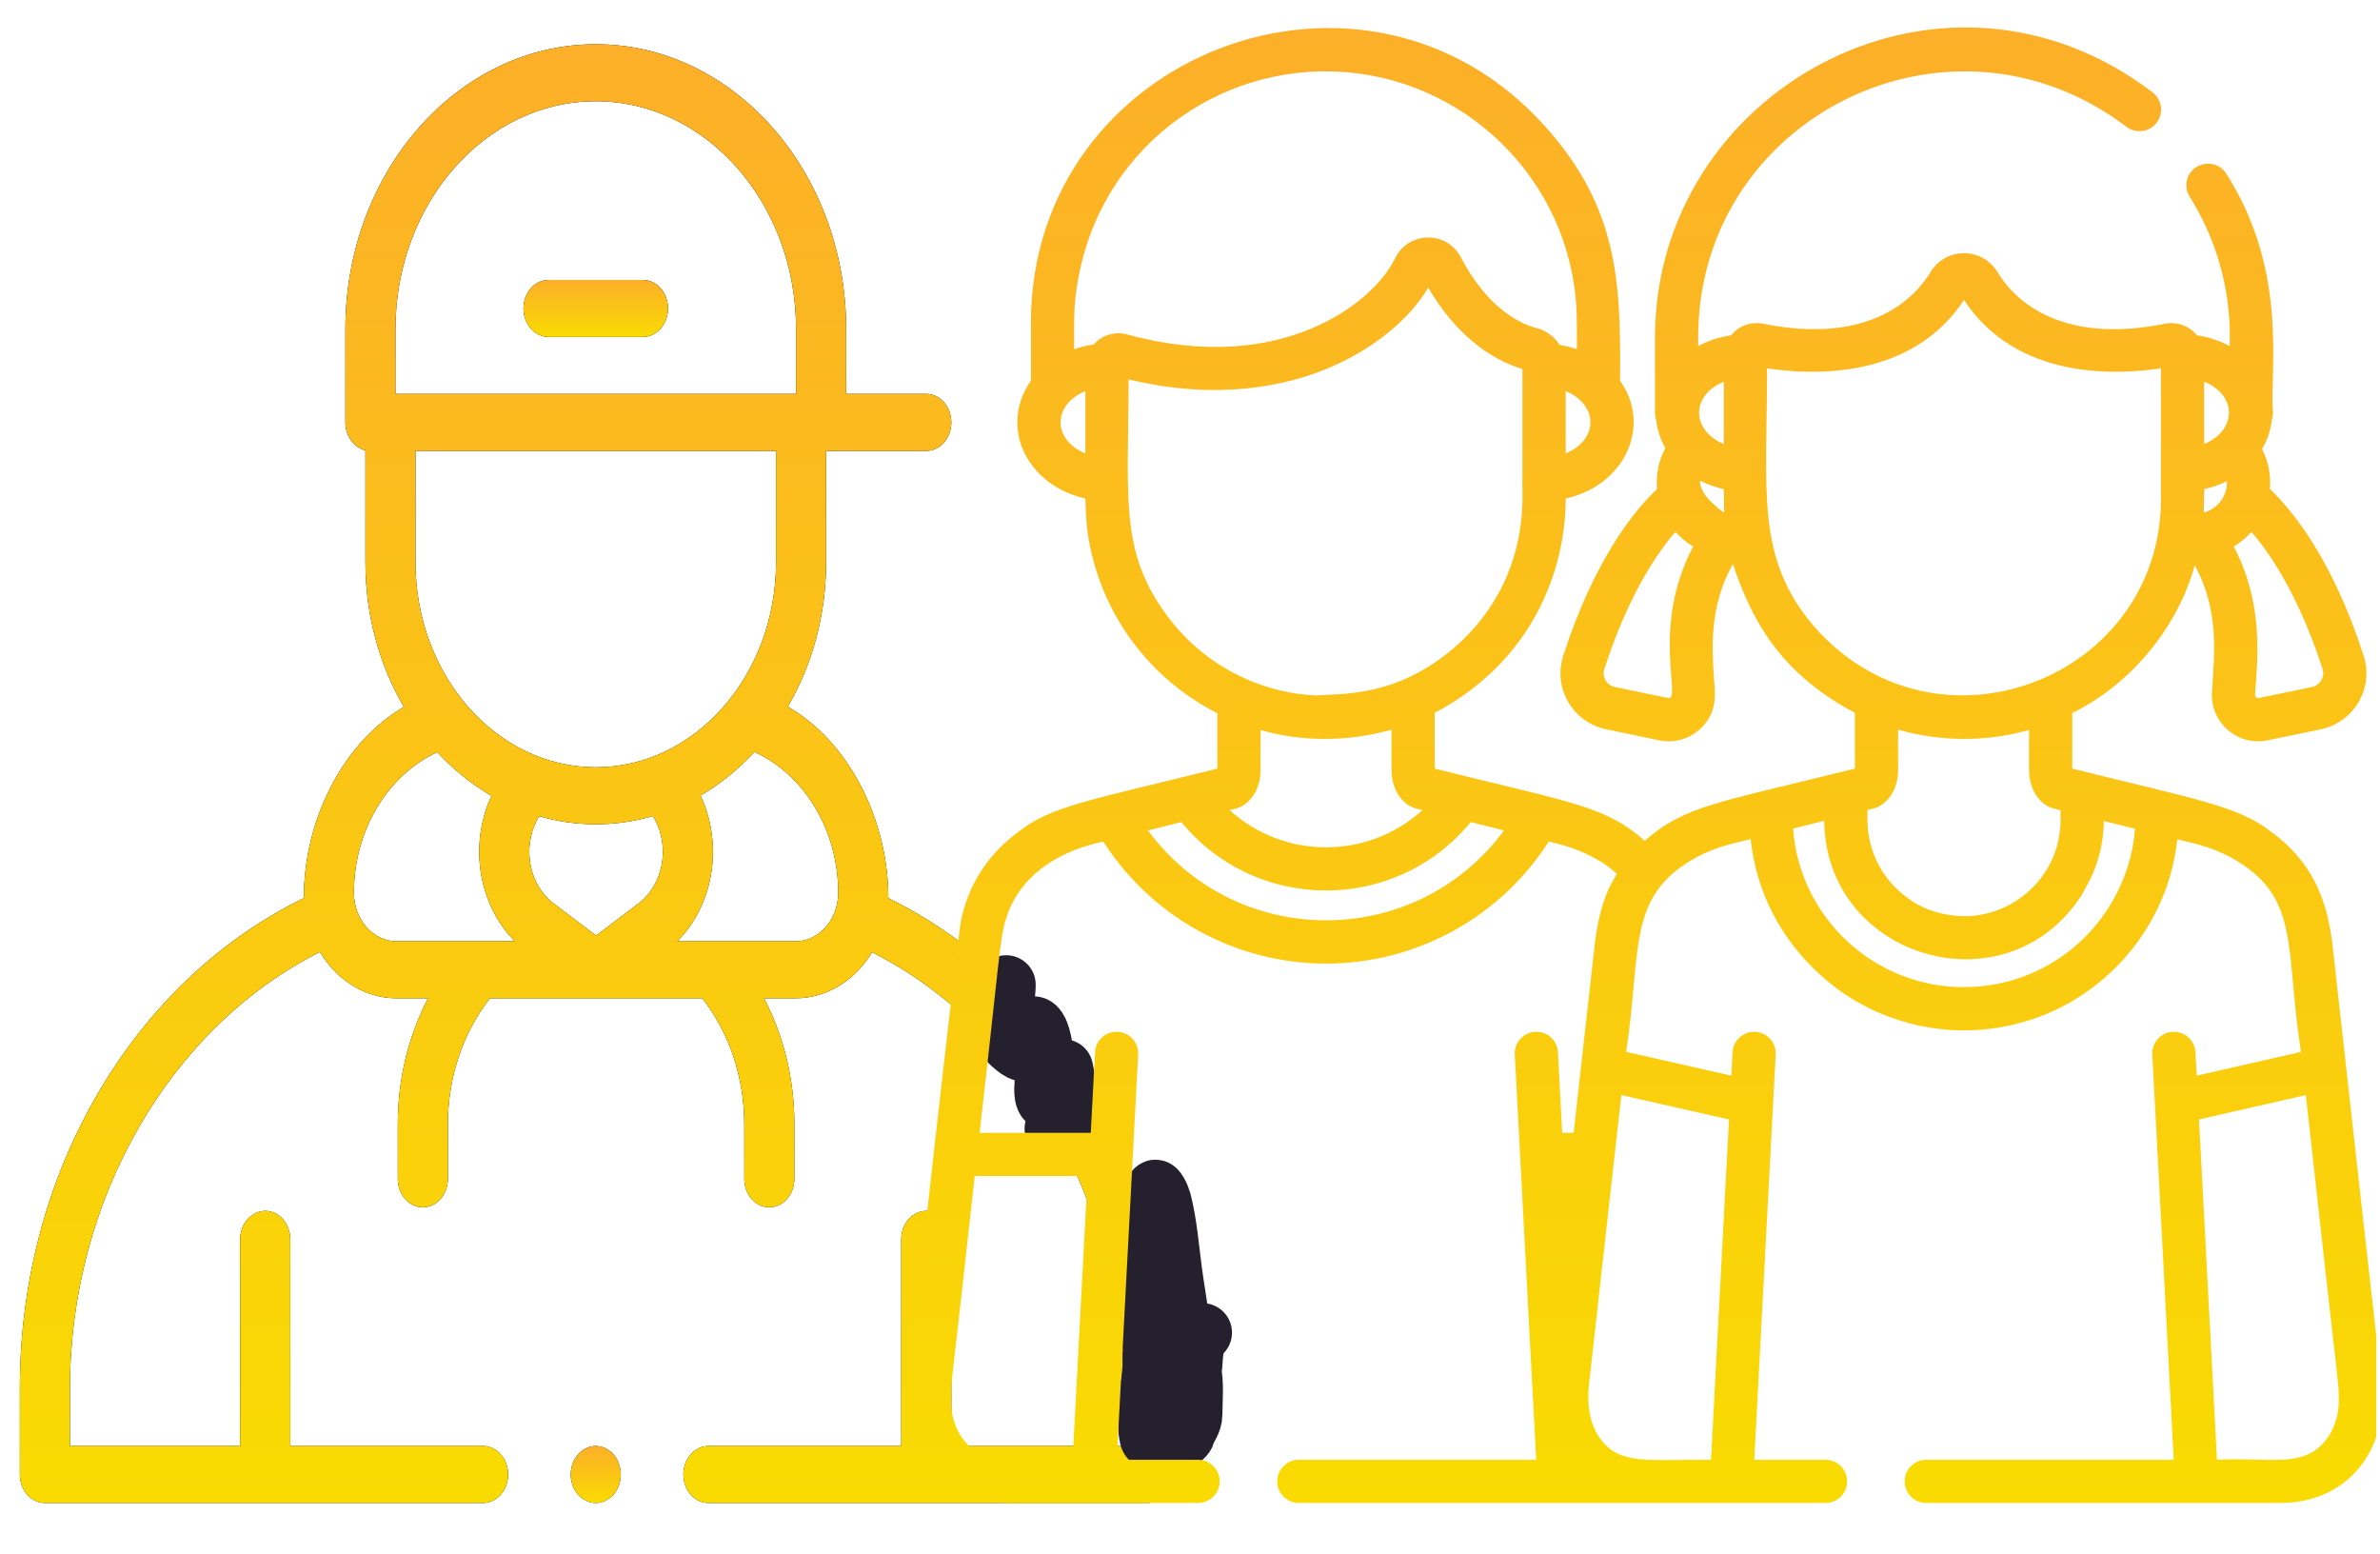 <svg width="121" height="79" viewBox="0 0 121 79" fill="none" xmlns="http://www.w3.org/2000/svg">
<g clip-path="url(#clip0_628_38294)">
<g clip-path="url(#clip1_628_38294)">
<path d="M30.289 73.499C29.954 73.499 29.625 73.654 29.389 73.924C29.152 74.193 29.016 74.567 29.016 74.947C29.016 75.328 29.152 75.702 29.389 75.971C29.625 76.24 29.954 76.395 30.289 76.395C30.623 76.395 30.952 76.241 31.189 75.971C31.425 75.702 31.562 75.328 31.562 74.947C31.562 74.567 31.425 74.193 31.189 73.924C30.952 73.654 30.623 73.499 30.289 73.499Z" fill="black"/>
<path d="M30.289 73.499C29.954 73.499 29.625 73.654 29.389 73.924C29.152 74.193 29.016 74.567 29.016 74.947C29.016 75.328 29.152 75.702 29.389 75.971C29.625 76.24 29.954 76.395 30.289 76.395C30.623 76.395 30.952 76.241 31.189 75.971C31.425 75.702 31.562 75.328 31.562 74.947C31.562 74.567 31.425 74.193 31.189 73.924C30.952 73.654 30.623 73.499 30.289 73.499Z" fill="url(#paint0_linear_628_38294)"/>
<path d="M55.267 55.02C52.706 50.861 49.225 47.639 45.157 45.648C45.161 45.556 45.163 45.74 45.163 45.648C45.163 41.642 43.148 37.705 40.054 35.919C41.283 33.812 42 31.286 42 28.573V22.919H47.092C47.795 22.919 48.365 22.27 48.365 21.47C48.365 20.671 47.795 20.022 47.092 20.022H43.019V16.731C43.019 8.746 37.308 2.249 30.289 2.249C23.269 2.249 17.559 8.746 17.559 16.731V21.471C17.559 22.171 17.996 22.755 18.577 22.89V28.573C18.577 31.292 19.297 33.823 20.532 35.933C17.451 37.724 15.447 41.652 15.447 45.648C15.447 45.735 15.449 45.562 15.452 45.648C11.377 47.635 7.889 50.841 5.322 55.003C2.501 59.577 1.01 64.957 1.01 70.563V74.947C1.01 75.747 1.58 76.395 2.283 76.395H24.56C25.263 76.395 25.833 75.747 25.833 74.947C25.833 74.148 25.263 73.499 24.56 73.499H14.758V62.997C14.758 62.197 14.188 61.548 13.485 61.548C12.782 61.548 12.212 62.197 12.212 62.997V73.499H3.556V70.563C3.556 60.988 8.62 52.231 16.265 48.39C17.115 49.809 18.547 50.742 20.167 50.742H21.764C20.76 52.661 20.224 54.858 20.224 57.149V59.919C20.224 60.719 20.794 61.367 21.497 61.367C22.2 61.367 22.77 60.719 22.77 59.919V57.149C22.77 54.763 23.526 52.511 24.908 50.742H35.702C37.084 52.511 37.84 54.763 37.84 57.149V59.919C37.84 60.719 38.41 61.367 39.113 61.367C39.816 61.367 40.386 60.719 40.386 59.919V57.149C40.386 54.858 39.849 52.661 38.845 50.742H40.443C42.058 50.742 43.486 49.814 44.337 48.402C51.967 52.249 57.022 61.002 57.022 70.563V73.499H48.365V62.997C48.365 62.197 47.795 61.548 47.092 61.548C46.389 61.548 45.819 62.197 45.819 62.997V73.499H36.017C35.314 73.499 34.744 74.148 34.744 74.947C34.744 75.747 35.314 76.395 36.017 76.395H58.295C58.998 76.395 59.568 75.747 59.568 74.947V70.563C59.568 64.965 58.08 59.59 55.267 55.02ZM30.289 39C25.235 39 21.123 34.322 21.123 28.573V22.919H39.454V28.573C39.454 34.322 35.343 39 30.289 39ZM20.105 16.731C20.105 10.343 24.673 5.146 30.289 5.146C35.904 5.146 40.473 10.343 40.473 16.731V20.022H20.105V16.731ZM20.167 47.846C18.968 47.846 17.993 46.736 17.993 45.372C17.993 42.24 19.688 39.399 22.231 38.233C23.048 39.115 23.976 39.864 24.988 40.452C24.48 41.537 24.269 42.782 24.403 44.028C24.563 45.517 25.199 46.871 26.177 47.846H20.167ZM33.68 43.677C33.582 44.592 33.138 45.41 32.464 45.92L30.305 47.554L28.146 45.92C27.471 45.41 27.028 44.592 26.93 43.677C26.846 42.899 27.02 42.122 27.41 41.488C28.331 41.754 29.296 41.896 30.289 41.896C31.292 41.896 32.266 41.752 33.195 41.481C33.588 42.116 33.764 42.896 33.68 43.677ZM40.443 47.846H34.432C35.411 46.871 36.047 45.517 36.207 44.028C36.342 42.776 36.128 41.526 35.615 40.437C36.621 39.85 37.544 39.102 38.356 38.222C40.911 39.382 42.617 42.231 42.617 45.372C42.617 46.736 41.642 47.846 40.443 47.846Z" fill="black"/>
<path d="M55.267 55.02C52.706 50.861 49.225 47.639 45.157 45.648C45.161 45.556 45.163 45.74 45.163 45.648C45.163 41.642 43.148 37.705 40.054 35.919C41.283 33.812 42 31.286 42 28.573V22.919H47.092C47.795 22.919 48.365 22.27 48.365 21.47C48.365 20.671 47.795 20.022 47.092 20.022H43.019V16.731C43.019 8.746 37.308 2.249 30.289 2.249C23.269 2.249 17.559 8.746 17.559 16.731V21.471C17.559 22.171 17.996 22.755 18.577 22.89V28.573C18.577 31.292 19.297 33.823 20.532 35.933C17.451 37.724 15.447 41.652 15.447 45.648C15.447 45.735 15.449 45.562 15.452 45.648C11.377 47.635 7.889 50.841 5.322 55.003C2.501 59.577 1.01 64.957 1.01 70.563V74.947C1.01 75.747 1.58 76.395 2.283 76.395H24.56C25.263 76.395 25.833 75.747 25.833 74.947C25.833 74.148 25.263 73.499 24.56 73.499H14.758V62.997C14.758 62.197 14.188 61.548 13.485 61.548C12.782 61.548 12.212 62.197 12.212 62.997V73.499H3.556V70.563C3.556 60.988 8.62 52.231 16.265 48.39C17.115 49.809 18.547 50.742 20.167 50.742H21.764C20.76 52.661 20.224 54.858 20.224 57.149V59.919C20.224 60.719 20.794 61.367 21.497 61.367C22.2 61.367 22.77 60.719 22.77 59.919V57.149C22.77 54.763 23.526 52.511 24.908 50.742H35.702C37.084 52.511 37.84 54.763 37.84 57.149V59.919C37.84 60.719 38.41 61.367 39.113 61.367C39.816 61.367 40.386 60.719 40.386 59.919V57.149C40.386 54.858 39.849 52.661 38.845 50.742H40.443C42.058 50.742 43.486 49.814 44.337 48.402C51.967 52.249 57.022 61.002 57.022 70.563V73.499H48.365V62.997C48.365 62.197 47.795 61.548 47.092 61.548C46.389 61.548 45.819 62.197 45.819 62.997V73.499H36.017C35.314 73.499 34.744 74.148 34.744 74.947C34.744 75.747 35.314 76.395 36.017 76.395H58.295C58.998 76.395 59.568 75.747 59.568 74.947V70.563C59.568 64.965 58.08 59.59 55.267 55.02ZM30.289 39C25.235 39 21.123 34.322 21.123 28.573V22.919H39.454V28.573C39.454 34.322 35.343 39 30.289 39ZM20.105 16.731C20.105 10.343 24.673 5.146 30.289 5.146C35.904 5.146 40.473 10.343 40.473 16.731V20.022H20.105V16.731ZM20.167 47.846C18.968 47.846 17.993 46.736 17.993 45.372C17.993 42.24 19.688 39.399 22.231 38.233C23.048 39.115 23.976 39.864 24.988 40.452C24.48 41.537 24.269 42.782 24.403 44.028C24.563 45.517 25.199 46.871 26.177 47.846H20.167ZM33.68 43.677C33.582 44.592 33.138 45.41 32.464 45.92L30.305 47.554L28.146 45.92C27.471 45.41 27.028 44.592 26.93 43.677C26.846 42.899 27.02 42.122 27.41 41.488C28.331 41.754 29.296 41.896 30.289 41.896C31.292 41.896 32.266 41.752 33.195 41.481C33.588 42.116 33.764 42.896 33.68 43.677ZM40.443 47.846H34.432C35.411 46.871 36.047 45.517 36.207 44.028C36.342 42.776 36.128 41.526 35.615 40.437C36.621 39.85 37.544 39.102 38.356 38.222C40.911 39.382 42.617 42.231 42.617 45.372C42.617 46.736 41.642 47.846 40.443 47.846Z" fill="url(#paint1_linear_628_38294)"/>
<path d="M32.691 14.23H27.886C27.183 14.23 26.613 14.878 26.613 15.678C26.613 16.477 27.183 17.126 27.886 17.126H32.691C33.394 17.126 33.964 16.477 33.964 15.678C33.964 14.878 33.394 14.23 32.691 14.23Z" fill="black"/>
<path d="M32.691 14.23H27.886C27.183 14.23 26.613 14.878 26.613 15.678C26.613 16.477 27.183 17.126 27.886 17.126H32.691C33.394 17.126 33.964 16.477 33.964 15.678C33.964 14.878 33.394 14.23 32.691 14.23Z" fill="url(#paint2_linear_628_38294)"/>
<path d="M51.155 50.054C51.155 50.526 51.033 50.984 51.033 51.463C51.033 51.758 51.047 52.523 51.168 52.798C51.224 52.924 51.946 53.599 52.061 53.435C52.315 53.071 52.052 52.584 52.426 52.208C52.678 51.956 52.864 52.514 52.913 52.676C53.1 53.291 53.102 54.046 53.102 54.688C53.102 54.99 52.97 55.708 53.197 55.935C53.575 56.314 53.929 55.492 53.954 55.149C53.983 54.758 54.096 54.949 54.171 55.203C54.265 55.522 54.144 55.67 53.954 55.908" stroke="#24202E" stroke-width="3" stroke-linecap="round"/>
<path d="M53.588 57.371C53.63 57.733 53.936 57.859 54.257 57.859C54.569 57.859 54.318 57.463 54.318 57.249C54.318 56.219 54.299 55.335 54.075 54.322" stroke="#24202E" stroke-width="3" stroke-linecap="round"/>
<path d="M58.822 61.761C58.822 63.086 59.187 64.275 59.187 65.603C59.187 66.226 58.985 66.695 58.944 67.276C58.915 67.676 58.695 68.132 58.606 68.536C58.513 68.957 58.611 69.41 58.552 69.837C58.438 70.661 58.457 71.469 58.457 72.303C58.457 72.529 58.457 72.755 58.457 72.981C58.457 73.391 58.367 72.808 58.362 72.737C58.306 71.961 58.307 71.165 58.457 70.4C58.576 69.793 58.591 69.208 58.579 68.591C58.57 68.145 58.344 67.76 58.335 67.303C58.314 66.213 58.443 65.107 58.457 64.011C58.469 63.098 58.7 62.207 58.7 61.294C58.7 61.045 58.654 60.736 58.707 60.494C58.754 60.285 59.012 60.822 59.066 61.03C59.366 62.191 59.455 63.414 59.613 64.6C59.827 66.195 60.161 67.734 60.161 69.349C60.161 69.825 60.334 70.751 60.039 71.152C59.846 71.414 59.811 71.569 59.796 71.883C59.78 72.216 59.751 72.567 59.431 72.71C59.202 72.812 58.959 72.992 58.727 73.076C58.534 73.145 58.62 72.945 58.66 72.845C59.031 71.935 59.427 71.023 59.877 70.149C59.97 69.968 60.438 68.956 60.58 69.607C60.739 70.335 60.648 71.139 60.648 71.883C60.648 72.304 60.383 72.537 60.276 72.913C60.245 73.023 59.94 73.257 59.85 73.347C59.574 73.624 59.667 73.698 59.674 73.144C59.692 71.805 60.569 70.657 60.648 69.349C60.677 68.861 60.711 68.02 61.135 67.737" stroke="#24202E" stroke-width="3" stroke-linecap="round"/>
</g>
<path d="M118.577 47.961C118.3 45.69 117.536 43.775 115.444 42.263C113.786 40.962 111.525 40.604 105.354 39.068V36.249C105.391 36.23 105.366 36.244 105.406 36.223L105.406 36.223C105.516 36.17 105.828 36.002 105.995 35.9L106.014 35.889C108.802 34.284 110.832 31.507 111.583 28.73C112.875 31.117 112.562 33.352 112.456 35.182C112.366 36.732 113.764 37.946 115.284 37.631L117.99 37.07C118.798 36.902 119.499 36.397 119.914 35.684C120.328 34.973 120.421 34.116 120.169 33.333C118.564 28.352 116.483 25.878 115.4 24.855C115.462 24.136 115.319 23.445 115.004 22.824C115.271 22.375 115.443 21.876 115.498 21.348C115.538 21.235 115.56 21.113 115.56 20.985C115.365 18.93 116.411 13.838 113.154 8.78L113.152 8.781C112.53 7.911 111.154 8.351 111.154 9.42C111.154 9.825 111.29 9.899 111.671 10.584C113.679 14.195 113.32 17.354 113.364 17.594C112.862 17.32 112.295 17.129 111.689 17.043C111.28 16.538 110.651 16.336 110.064 16.455C104.485 17.583 102.256 14.999 101.557 13.836C101.193 13.231 100.555 12.87 99.85 12.87H99.85C99.145 12.87 98.507 13.231 98.144 13.836L98.143 13.836C97.444 14.999 95.216 17.582 89.636 16.455C89.041 16.335 88.415 16.544 88.011 17.043C87.405 17.129 86.838 17.32 86.336 17.594V17.138C86.336 5.991 99.083 -0.379 108.099 6.436C108.577 6.81 109.264 6.723 109.638 6.246C110.012 5.768 109.925 5.076 109.447 4.702C98.947 -3.311 84.68 4.264 84.155 16.451C84.129 17.047 84.144 17.131 84.14 20.985C84.14 21.113 84.163 21.235 84.203 21.35C84.256 21.857 84.417 22.337 84.667 22.773C84.335 23.402 84.18 24.112 84.244 24.855C83.161 25.878 81.081 28.352 79.475 33.333C78.945 34.978 79.965 36.719 81.654 37.069C84.363 37.616 84.425 37.681 84.844 37.681C85.402 37.681 85.941 37.482 86.374 37.108C87.324 36.288 87.2 35.309 87.15 34.617C87.033 33.006 86.88 30.865 88.099 28.664C89.097 31.651 90.454 33.816 93.231 35.609C93.852 36.009 94.288 36.219 94.303 36.227V39.068C87.332 40.803 85.659 40.944 83.62 42.737C81.596 40.961 79.994 40.823 72.941 39.068V36.225C72.958 36.215 73.615 35.898 74.42 35.33C79.94 31.436 79.575 25.424 79.598 25.339C82.602 24.684 83.998 21.641 82.365 19.352C82.395 14.571 82.358 10.651 78.569 6.441C69.437 -3.798 52.413 2.696 52.413 16.406V19.344C52.413 19.347 52.413 19.349 52.413 19.352C51.976 19.965 51.722 20.689 51.722 21.463C51.722 23.334 53.197 24.907 55.181 25.339C55.213 26.353 55.229 27.075 55.544 28.316C56.413 31.813 58.797 34.691 61.891 36.251V39.068C55.468 40.666 53.456 40.964 51.801 42.263C50.197 43.422 49.224 45.018 48.862 46.769C48.667 47.715 46.174 70.25 46.172 70.265C45.871 73.744 47.864 76.395 51.302 76.395H60.91C61.516 76.395 62.008 75.904 62.008 75.297C62.008 74.691 61.516 74.199 60.91 74.199H56.776L57.865 53.601C57.897 52.995 57.432 52.478 56.826 52.446C56.219 52.408 55.704 52.879 55.672 53.485L55.455 57.58H49.802C50.825 48.692 50.816 47.785 51.135 46.733C52.158 43.355 55.994 42.835 56.092 42.775C58.553 46.622 62.817 48.979 67.416 48.979C72.015 48.979 76.279 46.622 78.74 42.775C78.978 42.844 80.106 43.035 81.286 43.742C81.334 43.771 81.383 43.796 81.435 43.817C81.582 43.914 81.977 44.212 82.201 44.411C82.071 44.718 81.386 45.466 81.08 47.971L80.005 57.58H79.422L79.206 53.485C79.174 52.879 78.658 52.41 78.051 52.446C77.445 52.478 76.98 52.995 77.012 53.601L78.101 74.199H66.035C65.428 74.199 64.936 74.69 64.936 75.297C64.936 75.904 65.428 76.395 66.035 76.395C67.599 76.395 91.21 76.395 92.808 76.395C93.414 76.395 93.906 75.904 93.906 75.297C93.906 74.69 93.414 74.199 92.808 74.199H89.188L90.277 53.601C90.309 52.995 89.844 52.478 89.239 52.446C88.636 52.412 88.116 52.879 88.084 53.485L88.021 54.675L82.675 53.465C83.453 48.341 82.718 45.689 85.959 43.742C87.292 42.944 88.534 42.794 89.004 42.65C89.615 48.391 94.309 50.851 94.338 50.877L94.353 50.886C94.88 51.153 95.445 51.554 97.048 52.008C98.609 52.423 99.938 52.371 99.909 52.371C102.013 52.371 104.109 51.712 105.729 50.653L105.745 50.643C105.889 50.538 106.995 49.888 108.132 48.566C109.611 46.842 110.467 44.78 110.695 42.66C111.14 42.797 112.389 42.957 113.699 43.742C116.967 45.705 116.164 48.284 116.983 53.467L111.68 54.673L111.617 53.485C111.587 52.899 111.102 52.445 110.522 52.445C110.502 52.445 110.482 52.445 110.463 52.446C109.857 52.478 109.392 52.995 109.424 53.601L110.513 74.199H97.933C97.326 74.199 96.835 74.691 96.835 75.297C96.835 75.904 97.326 76.395 97.933 76.395H115.943C119.165 76.395 121.138 73.973 121.105 71.152C121.119 70.207 121.176 71.395 118.577 47.961ZM114.464 27.038C115.631 28.369 117.006 30.679 118.079 34.007C118.163 34.267 118.076 34.477 118.016 34.579C117.956 34.682 117.815 34.862 117.544 34.919L114.839 35.48C114.732 35.502 114.643 35.416 114.649 35.309C114.659 35.142 114.672 34.963 114.685 34.775C114.805 33.12 114.995 30.495 113.564 27.779C113.902 27.58 114.205 27.33 114.464 27.038ZM112.06 19.401C113.781 20.111 113.697 21.893 112.06 22.569V19.401ZM112.06 24.862C112.413 24.786 112.853 24.639 113.217 24.458C113.25 25.214 112.742 25.869 112.039 26.052C112.041 26.02 112.057 25.005 112.06 24.862ZM84.806 35.48L82.101 34.919C81.686 34.833 81.438 34.407 81.566 34.007C82.639 30.679 84.013 28.369 85.181 27.038C85.44 27.33 85.744 27.58 86.081 27.779C83.891 31.936 85.542 35.632 84.806 35.48ZM87.641 19.402V22.569C85.987 21.886 85.941 20.103 87.641 19.402ZM86.429 24.431C86.814 24.629 87.282 24.785 87.641 24.863C87.653 25.986 87.649 25.839 87.662 26.065C87.653 26.063 86.381 25.209 86.429 24.431ZM55.294 59.776L54.531 74.199C51.938 74.059 50.355 74.601 49.193 73.422C48.7 72.922 48.348 72.157 48.337 71.134C48.323 70.359 48.368 70.59 49.556 59.776H55.294V59.776ZM79.599 23.047V19.88C81.276 20.572 81.276 22.355 79.599 23.047ZM55.18 23.047C53.502 22.355 53.502 20.572 55.18 19.88V23.047ZM55.598 17.514C55.255 17.559 54.924 17.639 54.609 17.748C54.612 16.728 54.595 16.098 54.647 15.42C55.295 8.192 61.282 3.445 67.76 3.631L67.879 3.636C74.361 3.873 79.869 9.063 80.156 15.854C80.178 17.138 80.165 15.99 80.169 17.748C79.889 17.651 79.595 17.578 79.291 17.531C79.081 17.197 78.768 16.928 78.373 16.756C78.228 16.693 78.191 16.705 77.931 16.622C77.11 16.356 75.555 15.543 74.271 13.079C73.941 12.445 73.292 12.053 72.576 12.072C71.862 12.085 71.227 12.494 70.921 13.139C69.879 15.329 65.182 19.153 57.308 16.999C56.7 16.833 56.042 17.011 55.598 17.514ZM59.887 31.978C56.806 28.391 57.377 25.602 57.377 19.284C61.929 20.379 65.354 19.609 67.459 18.743C69.731 17.808 71.612 16.295 72.614 14.622C73.985 16.981 75.769 18.272 77.402 18.757C77.402 19.97 77.401 24.282 77.402 24.366C77.326 24.74 77.987 28.941 74.447 32.45C71.275 35.529 68.166 35.234 66.913 35.351C66.749 35.344 66.585 35.332 66.421 35.316C66.257 35.3 66.093 35.281 65.931 35.257C63.533 34.906 61.382 33.684 59.887 31.978ZM71.988 41.094L72.321 41.177C69.528 43.699 65.304 43.699 62.511 41.177L62.844 41.094C62.908 41.078 62.971 41.056 63.032 41.029C63.672 40.739 64.087 40 64.087 39.146V37.105C66.096 37.691 68.459 37.732 70.745 37.09V39.146C70.745 40.188 71.35 40.934 71.988 41.094ZM58.365 42.209L60.061 41.787C63.862 46.41 70.947 46.438 74.77 41.787L76.466 42.209C71.978 48.293 62.869 48.313 58.365 42.209ZM87.903 56.901L86.989 74.199C83.741 74.181 82.333 74.483 81.347 73.113C80.795 72.342 80.693 71.41 80.773 70.468C80.949 68.889 82.252 57.244 82.43 55.662L87.903 56.901ZM105.391 36.231L105.354 36.155V36.121L105.406 36.223L105.391 36.231ZM92.25 31.868C89.233 28.356 89.838 25.058 89.838 18.721C92.108 19.07 97.179 19.313 99.85 15.247C102.522 19.313 107.593 19.07 109.863 18.721C109.863 20.072 109.863 23.992 109.863 25.35C109.863 34.482 98.478 38.921 92.25 31.868ZM99.827 46.568C97.801 46.528 96.817 45.48 96.711 45.434C96.24 45.018 96.117 44.849 96.13 44.864C95.519 44.145 95.186 43.4 95.023 42.564C94.923 42.065 94.94 41.604 94.939 41.173C95.21 41.102 95.302 41.093 95.445 41.029C96.085 40.739 96.5 40 96.5 39.146V37.091C98.64 37.698 100.955 37.725 103.158 37.104V39.146C103.158 40.188 103.762 40.934 104.401 41.094L104.761 41.184C104.722 41.344 105.038 43.313 103.447 45.002C103.089 45.384 102.761 45.636 102.323 45.901C101.036 46.652 99.787 46.571 99.909 46.568C99.897 46.568 99.838 46.568 99.827 46.568ZM103.549 49.355C103.476 49.364 101.232 50.612 98.163 50.013C94.304 49.248 91.432 45.991 91.161 42.114C91.502 42.029 92.37 41.813 92.743 41.72C92.816 48.716 101.975 51.421 105.81 45.533C106.122 44.952 106.931 43.772 106.958 41.73L108.54 42.124C108.371 44.777 106.736 47.855 103.549 49.355ZM118.052 73.422C116.888 74.602 115.305 74.059 112.712 74.199L111.798 56.899L117.229 55.663C119.023 71.925 118.886 70.004 118.908 71.18C118.916 71.839 118.695 72.771 118.052 73.422Z" fill="url(#paint3_linear_628_38294)"/>
</g>
<defs>
<linearGradient id="paint0_linear_628_38294" x1="30.288" y1="76.395" x2="30.288" y2="73.499" gradientUnits="userSpaceOnUse">
<stop stop-color="#F9DB02"/>
<stop offset="1" stop-color="#FCAF28"/>
</linearGradient>
<linearGradient id="paint1_linear_628_38294" x1="30.279" y1="76.395" x2="30.279" y2="2.249" gradientUnits="userSpaceOnUse">
<stop stop-color="#F9DB02"/>
<stop offset="1" stop-color="#FCAF28"/>
</linearGradient>
<linearGradient id="paint2_linear_628_38294" x1="30.288" y1="17.126" x2="30.288" y2="14.23" gradientUnits="userSpaceOnUse">
<stop stop-color="#F9DB02"/>
<stop offset="1" stop-color="#FCAF28"/>
</linearGradient>
<linearGradient id="paint3_linear_628_38294" x1="83.613" y1="76.395" x2="83.613" y2="1.395" gradientUnits="userSpaceOnUse">
<stop stop-color="#F9DB02"/>
<stop offset="1" stop-color="#FCAF28"/>
</linearGradient>
<clipPath id="clip0_628_38294">
<rect width="120" height="79" fill="white" transform="translate(0.812)"/>
</clipPath>
<clipPath id="clip1_628_38294">
<rect width="74" height="80" fill="white" transform="translate(-10.188 -3.604)"/>
</clipPath>
</defs>
</svg>
